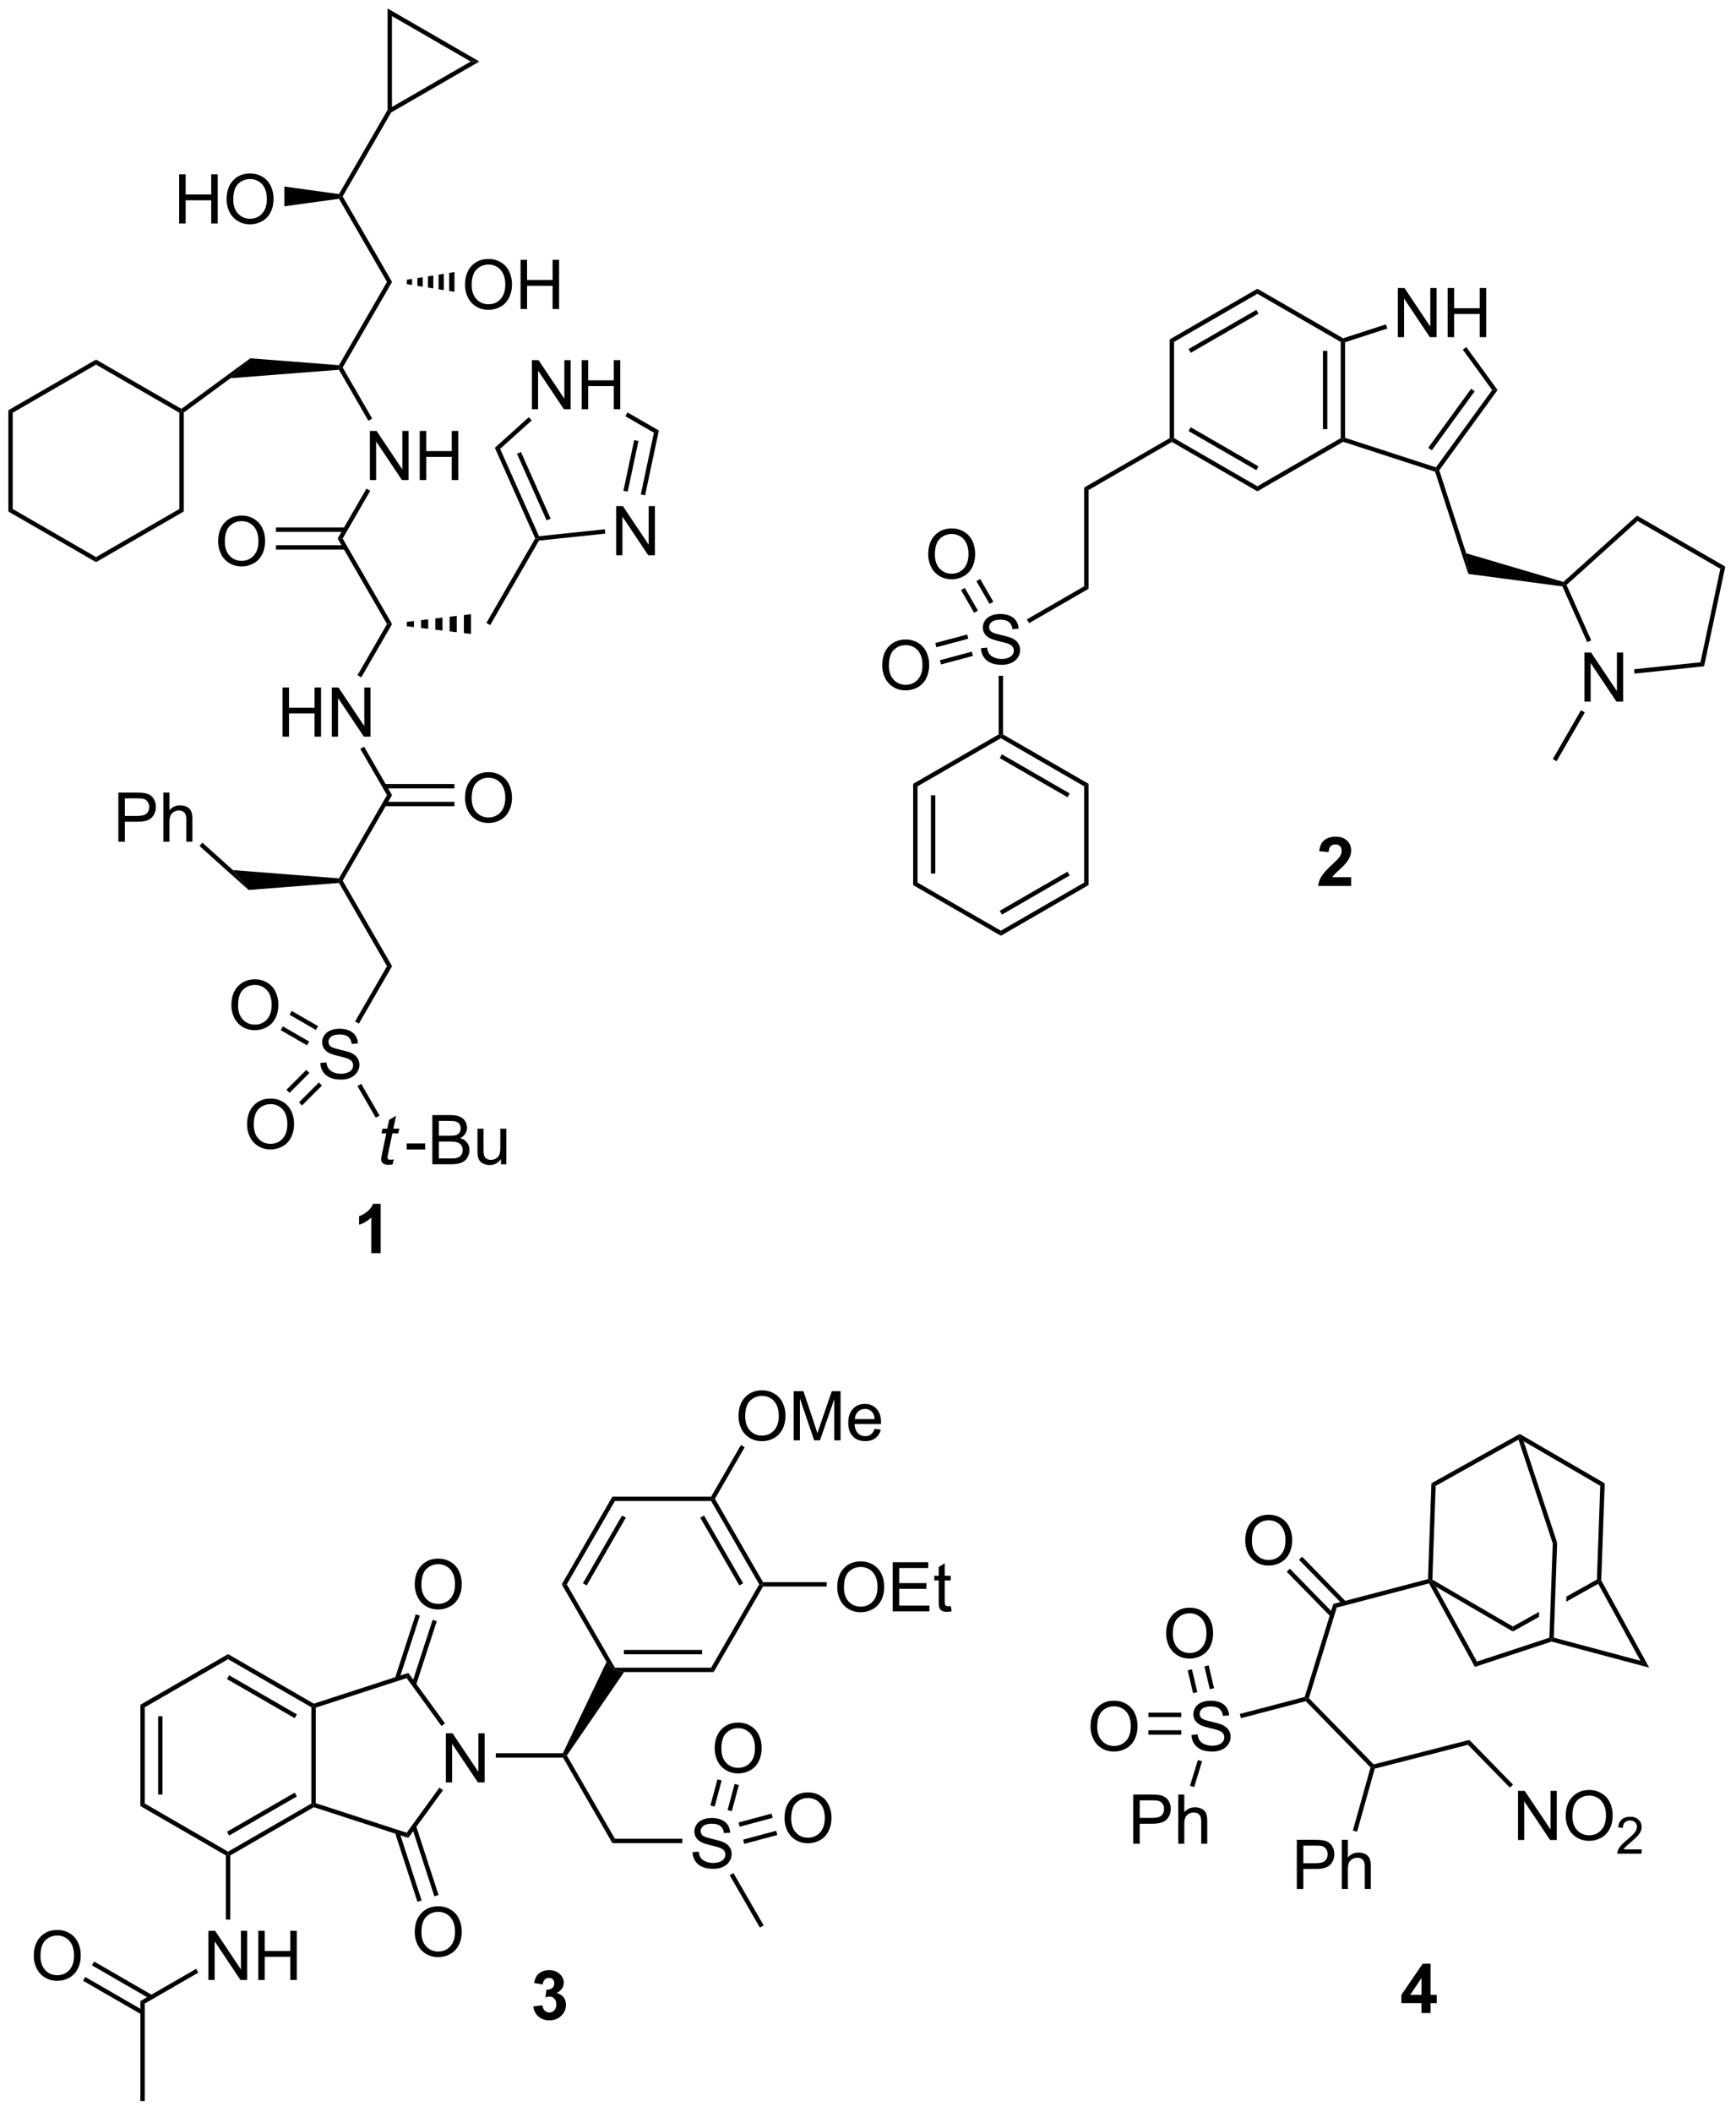 <?xml version="1.0" encoding="UTF-8"?>
<!DOCTYPE svg PUBLIC '-//W3C//DTD SVG 1.0//EN'
          'http://www.w3.org/TR/2001/REC-SVG-20010904/DTD/svg10.dtd'>
<svg stroke-dasharray="none" shape-rendering="auto" xmlns="http://www.w3.org/2000/svg" font-family="'Dialog'" text-rendering="auto" width="555" fill-opacity="1" color-interpolation="auto" color-rendering="auto" preserveAspectRatio="xMidYMid meet" font-size="12px" viewBox="0 0 555 675" fill="black" xmlns:xlink="http://www.w3.org/1999/xlink" stroke="black" image-rendering="auto" stroke-miterlimit="10" stroke-linecap="square" stroke-linejoin="miter" font-style="normal" stroke-width="1" height="675" stroke-dashoffset="0" font-weight="normal" stroke-opacity="1"
><!--Generated by the Batik Graphics2D SVG Generator--><defs id="genericDefs"
  /><g
  ><defs id="defs1"
    ><clipPath clipPathUnits="userSpaceOnUse" id="clipPath1"
      ><path d="M0.633 0.633 L208.467 0.633 L208.467 253.478 L0.633 253.478 L0.633 0.633 Z"
      /></clipPath
      ><clipPath clipPathUnits="userSpaceOnUse" id="clipPath2"
      ><path d="M15.057 52.818 L15.057 298.633 L217.112 298.633 L217.112 52.818 Z"
      /></clipPath
    ></defs
    ><g transform="scale(2.667,2.667) translate(-0.633,-0.633) matrix(1.029,0,0,1.029,-14.855,-53.696)"
    ><path d="M60.202 53.79 L60.712 54.674 L60.712 65.299 L60.457 65.741 L60.202 65.673 Z" stroke="none" clip-path="url(#clipPath2)"
    /></g
    ><g transform="matrix(2.743,0,0,2.743,-41.3,-144.877)"
    ><path d="M60.644 65.928 L60.457 65.741 L60.712 65.299 L69.914 59.987 L70.934 59.987 Z" stroke="none" clip-path="url(#clipPath2)"
    /></g
    ><g transform="matrix(2.743,0,0,2.743,-41.3,-144.877)"
    ><path d="M70.934 59.987 L69.914 59.987 L60.712 54.674 L60.202 53.79 Z" stroke="none" clip-path="url(#clipPath2)"
    /></g
    ><g transform="matrix(2.743,0,0,2.743,-41.3,-144.877)"
    ><path d="M60.202 65.673 L60.457 65.741 L60.644 65.928 L54.997 75.708 L54.703 75.708 L54.566 75.434 Z" stroke="none" clip-path="url(#clipPath2)"
    /></g
    ><g transform="matrix(2.743,0,0,2.743,-41.3,-144.877)"
    ><path d="M54.566 75.982 L54.703 75.708 L54.997 75.708 L60.752 85.674 L60.162 85.674 Z" stroke="none" clip-path="url(#clipPath2)"
    /></g
    ><g transform="matrix(2.743,0,0,2.743,-41.3,-144.877)"
    ><path d="M60.162 85.674 L60.752 85.674 L54.997 95.641 L54.703 95.641 L54.562 95.375 Z" stroke="none" clip-path="url(#clipPath2)"
    /></g
    ><g transform="matrix(2.743,0,0,2.743,-41.3,-144.877)"
    ><path d="M58.166 108.758 L58.166 103.031 L58.945 103.031 L61.953 107.526 L61.953 103.031 L62.679 103.031 L62.679 108.758 L61.901 108.758 L58.893 104.258 L58.893 108.758 L58.166 108.758 ZM63.975 108.758 L63.975 103.031 L64.733 103.031 L64.733 105.383 L67.709 105.383 L67.709 103.031 L68.467 103.031 L68.467 108.758 L67.709 108.758 L67.709 106.058 L64.733 106.058 L64.733 108.758 L63.975 108.758 Z" stroke="none" clip-path="url(#clipPath2)"
    /></g
    ><g transform="matrix(2.743,0,0,2.743,-41.3,-144.877)"
    ><path d="M54.562 95.907 L54.703 95.641 L54.997 95.641 L58.435 101.596 L57.993 101.851 Z" stroke="none" clip-path="url(#clipPath2)"
    /></g
    ><g transform="matrix(2.743,0,0,2.743,-41.3,-144.877)"
    ><path d="M57.769 109.754 L58.211 110.009 L54.997 115.575 L54.408 115.575 Z" stroke="none" clip-path="url(#clipPath2)"
    /></g
    ><g transform="matrix(2.743,0,0,2.743,-41.3,-144.877)"
    ><path d="M35.938 78.858 L35.938 73.131 L36.696 73.131 L36.696 75.483 L39.673 75.483 L39.673 73.131 L40.431 73.131 L40.431 78.858 L39.673 78.858 L39.673 76.157 L36.696 76.157 L36.696 78.858 L35.938 78.858 ZM41.463 76.069 Q41.463 74.641 42.229 73.837 Q42.995 73.03 44.206 73.03 Q44.997 73.03 45.633 73.41 Q46.271 73.787 46.604 74.465 Q46.94 75.141 46.94 76.001 Q46.94 76.873 46.588 77.561 Q46.237 78.248 45.591 78.603 Q44.948 78.957 44.2 78.957 Q43.393 78.957 42.755 78.566 Q42.12 78.173 41.791 77.498 Q41.463 76.821 41.463 76.069 ZM42.245 76.079 Q42.245 77.115 42.799 77.712 Q43.356 78.306 44.198 78.306 Q45.052 78.306 45.604 77.704 Q46.159 77.103 46.159 75.998 Q46.159 75.298 45.922 74.777 Q45.685 74.256 45.229 73.97 Q44.776 73.681 44.208 73.681 Q43.403 73.681 42.823 74.235 Q42.245 74.787 42.245 76.079 Z" stroke="none" clip-path="url(#clipPath2)"
    /></g
    ><g transform="matrix(2.743,0,0,2.743,-41.3,-144.877)"
    ><path d="M54.566 75.434 L54.703 75.708 L54.566 75.982 L48.202 76.859 L48.202 74.557 Z" stroke="none" clip-path="url(#clipPath2)"
    /></g
    ><g transform="matrix(2.743,0,0,2.743,-41.3,-144.877)"
    ><path d="M54.562 95.375 L54.703 95.641 L54.562 95.907 L41.924 96.891 L44.221 94.57 Z" stroke="none" clip-path="url(#clipPath2)"
    /></g
    ><g transform="matrix(2.743,0,0,2.743,-41.3,-144.877)"
    ><path d="M54.408 115.575 L54.997 115.575 L60.752 125.542 L60.162 125.542 Z" stroke="none" clip-path="url(#clipPath2)"
    /></g
    ><g transform="matrix(2.743,0,0,2.743,-41.3,-144.877)"
    ><path d="M40.482 115.936 Q40.482 114.509 41.248 113.704 Q42.013 112.897 43.224 112.897 Q44.016 112.897 44.651 113.277 Q45.289 113.655 45.623 114.332 Q45.959 115.009 45.959 115.868 Q45.959 116.74 45.607 117.428 Q45.255 118.115 44.61 118.47 Q43.966 118.824 43.219 118.824 Q42.412 118.824 41.774 118.433 Q41.138 118.04 40.81 117.365 Q40.482 116.688 40.482 115.936 ZM41.263 115.946 Q41.263 116.983 41.818 117.579 Q42.375 118.173 43.216 118.173 Q44.071 118.173 44.623 117.571 Q45.177 116.97 45.177 115.865 Q45.177 115.165 44.94 114.644 Q44.703 114.123 44.248 113.837 Q43.794 113.548 43.227 113.548 Q42.422 113.548 41.841 114.103 Q41.263 114.655 41.263 115.946 Z" stroke="none" clip-path="url(#clipPath2)"
    /></g
    ><g transform="matrix(2.743,0,0,2.743,-41.3,-144.877)"
    ><path d="M55.301 114.284 L47.221 114.284 L47.221 114.794 L55.301 114.794 ZM55.301 116.356 L47.221 116.356 L47.221 116.866 L55.301 116.866 Z" stroke="none" clip-path="url(#clipPath2)"
    /></g
    ><g transform="matrix(2.743,0,0,2.743,-41.3,-144.877)"
    ><path d="M16.029 100.62 L16.539 100.915 L16.539 112.129 L16.029 112.423 Z" stroke="none" clip-path="url(#clipPath2)"
    /></g
    ><g transform="matrix(2.743,0,0,2.743,-41.3,-144.877)"
    ><path d="M16.029 112.423 L16.539 112.129 L26.251 117.736 L26.251 118.325 Z" stroke="none" clip-path="url(#clipPath2)"
    /></g
    ><g transform="matrix(2.743,0,0,2.743,-41.3,-144.877)"
    ><path d="M26.251 118.325 L26.251 117.736 L35.963 112.129 L36.473 112.423 Z" stroke="none" clip-path="url(#clipPath2)"
    /></g
    ><g transform="matrix(2.743,0,0,2.743,-41.3,-144.877)"
    ><path d="M36.473 112.423 L35.963 112.129 L35.963 100.915 L36.218 100.767 L36.473 100.896 Z" stroke="none" clip-path="url(#clipPath2)"
    /></g
    ><g transform="matrix(2.743,0,0,2.743,-41.3,-144.877)"
    ><path d="M36.201 100.463 L36.218 100.767 L35.963 100.915 L26.251 95.308 L26.251 94.718 Z" stroke="none" clip-path="url(#clipPath2)"
    /></g
    ><g transform="matrix(2.743,0,0,2.743,-41.3,-144.877)"
    ><path d="M26.251 94.718 L26.251 95.308 L16.539 100.915 L16.029 100.62 Z" stroke="none" clip-path="url(#clipPath2)"
    /></g
    ><g transform="matrix(2.743,0,0,2.743,-41.3,-144.877)"
    ><path d="M44.221 94.57 L41.924 96.891 L36.473 100.896 L36.218 100.767 L36.201 100.463 Z" stroke="none" clip-path="url(#clipPath2)"
    /></g
    ><g transform="matrix(2.743,0,0,2.743,-41.3,-144.877)"
    ><path d="M47.981 138.659 L47.981 132.932 L48.739 132.932 L48.739 135.284 L51.716 135.284 L51.716 132.932 L52.474 132.932 L52.474 138.659 L51.716 138.659 L51.716 135.958 L48.739 135.958 L48.739 138.659 L47.981 138.659 ZM53.728 138.659 L53.728 132.932 L54.506 132.932 L57.514 137.427 L57.514 132.932 L58.241 132.932 L58.241 138.659 L57.462 138.659 L54.454 134.159 L54.454 138.659 L53.728 138.659 Z" stroke="none" clip-path="url(#clipPath2)"
    /></g
    ><g transform="matrix(2.743,0,0,2.743,-41.3,-144.877)"
    ><path d="M60.162 125.542 L60.752 125.542 L57.166 131.752 L56.724 131.497 Z" stroke="none" clip-path="url(#clipPath2)"
    /></g
    ><g transform="matrix(2.743,0,0,2.743,-41.3,-144.877)"
    ><path d="M62.47 125.287 L63.301 125.187 L63.301 125.896 L62.47 125.797 ZM64.133 125.088 L64.964 124.988 L64.964 126.095 L64.133 125.996 ZM65.796 124.888 L66.627 124.789 L66.627 126.294 L65.796 126.195 ZM67.459 124.689 L68.29 124.59 L68.29 126.493 L67.459 126.394 ZM69.122 124.49 L69.953 124.391 L69.953 126.693 L69.122 126.593 Z" stroke="none" clip-path="url(#clipPath2)"
    /></g
    ><g transform="matrix(2.743,0,0,2.743,-41.3,-144.877)"
    ><path d="M72.187 125.669 L71.745 125.414 L77.434 115.56 L77.72 115.575 L77.876 115.815 Z" stroke="none" clip-path="url(#clipPath2)"
    /></g
    ><g transform="matrix(2.743,0,0,2.743,-41.3,-144.877)"
    ><path d="M86.875 117.522 L86.875 111.795 L87.654 111.795 L90.661 116.29 L90.661 111.795 L91.388 111.795 L91.388 117.522 L90.609 117.522 L87.602 113.022 L87.602 117.522 L86.875 117.522 Z" stroke="none" clip-path="url(#clipPath2)"
    /></g
    ><g transform="matrix(2.743,0,0,2.743,-41.3,-144.877)"
    ><path d="M77.047 100.51 L77.047 94.784 L77.825 94.784 L80.833 99.279 L80.833 94.784 L81.56 94.784 L81.56 100.51 L80.781 100.51 L77.773 96.01 L77.773 100.51 L77.047 100.51 ZM82.855 100.51 L82.855 94.784 L83.613 94.784 L83.613 97.135 L86.59 97.135 L86.59 94.784 L87.347 94.784 L87.347 100.51 L86.59 100.51 L86.59 97.81 L83.613 97.81 L83.613 100.51 L82.855 100.51 Z" stroke="none" clip-path="url(#clipPath2)"
    /></g
    ><g transform="matrix(2.743,0,0,2.743,-41.3,-144.877)"
    ><path d="M77.876 115.815 L77.72 115.575 L77.878 115.302 L85.548 114.496 L85.602 115.003 Z" stroke="none" clip-path="url(#clipPath2)"
    /></g
    ><g transform="matrix(2.743,0,0,2.743,-41.3,-144.877)"
    ><path d="M90.241 110.541 L89.742 110.434 L91.27 103.243 L91.847 102.987 ZM88.215 110.11 L89.469 104.209 L88.97 104.103 L87.716 110.004 Z" stroke="none" clip-path="url(#clipPath2)"
    /></g
    ><g transform="matrix(2.743,0,0,2.743,-41.3,-144.877)"
    ><path d="M91.847 102.987 L91.27 103.243 L87.939 101.32 L88.194 100.878 Z" stroke="none" clip-path="url(#clipPath2)"
    /></g
    ><g transform="matrix(2.743,0,0,2.743,-41.3,-144.877)"
    ><path d="M76.688 101.433 L77.029 101.812 L73.347 105.127 L72.731 104.996 Z" stroke="none" clip-path="url(#clipPath2)"
    /></g
    ><g transform="matrix(2.743,0,0,2.743,-41.3,-144.877)"
    ><path d="M72.731 104.996 L73.347 105.127 L77.878 115.302 L77.72 115.575 L77.434 115.56 ZM75.311 105.697 L78.767 113.461 L79.233 113.254 L75.777 105.49 Z" stroke="none" clip-path="url(#clipPath2)"
    /></g
    ><g transform="matrix(2.743,0,0,2.743,-41.3,-144.877)"
    ><path d="M57.051 140.086 L57.493 139.831 L60.752 145.475 L60.162 145.475 Z" stroke="none" clip-path="url(#clipPath2)"
    /></g
    ><g transform="matrix(2.743,0,0,2.743,-41.3,-144.877)"
    ><path d="M60.162 145.475 L60.752 145.475 L54.997 155.442 L54.703 155.442 L54.562 155.176 Z" stroke="none" clip-path="url(#clipPath2)"
    /></g
    ><g transform="matrix(2.743,0,0,2.743,-41.3,-144.877)"
    ><path d="M69.254 145.836 Q69.254 144.409 70.019 143.605 Q70.785 142.797 71.996 142.797 Q72.788 142.797 73.423 143.177 Q74.061 143.555 74.394 144.232 Q74.73 144.909 74.73 145.768 Q74.73 146.641 74.379 147.328 Q74.027 148.016 73.381 148.37 Q72.738 148.724 71.991 148.724 Q71.183 148.724 70.545 148.334 Q69.91 147.94 69.582 147.266 Q69.254 146.589 69.254 145.836 ZM70.035 145.847 Q70.035 146.883 70.59 147.48 Q71.147 148.073 71.988 148.073 Q72.842 148.073 73.394 147.472 Q73.949 146.87 73.949 145.766 Q73.949 145.065 73.712 144.545 Q73.475 144.024 73.019 143.737 Q72.566 143.448 71.999 143.448 Q71.194 143.448 70.613 144.003 Q70.035 144.555 70.035 145.847 Z" stroke="none" clip-path="url(#clipPath2)"
    /></g
    ><g transform="matrix(2.743,0,0,2.743,-41.3,-144.877)"
    ><path d="M59.859 146.766 L68.023 146.766 L68.023 146.256 L59.859 146.256 ZM59.859 144.695 L68.023 144.695 L68.023 144.184 L59.859 144.184 Z" stroke="none" clip-path="url(#clipPath2)"
    /></g
    ><g transform="matrix(2.743,0,0,2.743,-41.3,-144.877)"
    ><path d="M54.562 155.708 L54.703 155.442 L54.997 155.442 L60.752 165.409 L60.162 165.409 Z" stroke="none" clip-path="url(#clipPath2)"
    /></g
    ><g transform="matrix(2.743,0,0,2.743,-41.3,-144.877)"
    ><path d="M54.562 155.176 L54.703 155.442 L54.562 155.708 L44.023 156.528 L42.208 154.214 Z" stroke="none" clip-path="url(#clipPath2)"
    /></g
    ><g transform="matrix(2.743,0,0,2.743,-41.3,-144.877)"
    ><path d="M52.387 176.685 L53.103 176.622 Q53.153 177.052 53.338 177.328 Q53.525 177.604 53.916 177.773 Q54.306 177.942 54.793 177.942 Q55.228 177.942 55.559 177.815 Q55.892 177.685 56.054 177.461 Q56.215 177.237 56.215 176.971 Q56.215 176.7 56.059 176.5 Q55.903 176.299 55.543 176.161 Q55.314 176.073 54.525 175.882 Q53.736 175.692 53.418 175.526 Q53.01 175.31 52.806 174.992 Q52.606 174.674 52.606 174.278 Q52.606 173.846 52.851 173.468 Q53.098 173.091 53.569 172.895 Q54.043 172.7 54.621 172.7 Q55.26 172.7 55.744 172.906 Q56.231 173.112 56.491 173.51 Q56.754 173.909 56.775 174.411 L56.048 174.466 Q55.989 173.924 55.65 173.648 Q55.314 173.369 54.653 173.369 Q53.965 173.369 53.65 173.622 Q53.338 173.872 53.338 174.229 Q53.338 174.536 53.559 174.737 Q53.778 174.935 54.702 175.145 Q55.627 175.354 55.97 175.51 Q56.47 175.739 56.707 176.093 Q56.947 176.448 56.947 176.909 Q56.947 177.364 56.684 177.77 Q56.423 178.174 55.931 178.401 Q55.442 178.625 54.83 178.625 Q54.051 178.625 53.525 178.398 Q53.002 178.169 52.702 177.716 Q52.403 177.26 52.387 176.685 Z" stroke="none" clip-path="url(#clipPath2)"
    /></g
    ><g transform="matrix(2.743,0,0,2.743,-41.3,-144.877)"
    ><path d="M60.162 165.409 L60.752 165.409 L56.888 172.1 L56.446 171.845 Z" stroke="none" clip-path="url(#clipPath2)"
    /></g
    ><g transform="matrix(2.743,0,0,2.743,-41.3,-144.877)"
    ><path d="M60.944 187.917 L60.827 188.498 Q60.572 188.563 60.335 188.563 Q59.913 188.563 59.663 188.355 Q59.476 188.198 59.476 187.93 Q59.476 187.792 59.577 187.3 L60.08 184.891 L59.523 184.891 L59.635 184.344 L60.194 184.344 L60.408 183.323 L61.218 182.836 L60.9 184.344 L61.595 184.344 L61.478 184.891 L60.788 184.891 L60.306 187.183 Q60.218 187.62 60.218 187.706 Q60.218 187.831 60.288 187.899 Q60.361 187.964 60.525 187.964 Q60.76 187.964 60.944 187.917 Z" stroke="none" clip-path="url(#clipPath2)"
    /></g
    ><g transform="matrix(2.743,0,0,2.743,-41.3,-144.877)"
    ><path d="M62.451 186.774 L62.451 186.065 L64.61 186.065 L64.61 186.774 L62.451 186.774 ZM65.446 188.493 L65.446 182.766 L67.594 182.766 Q68.25 182.766 68.646 182.94 Q69.045 183.112 69.269 183.474 Q69.493 183.836 69.493 184.23 Q69.493 184.597 69.292 184.922 Q69.094 185.245 68.693 185.446 Q69.211 185.597 69.49 185.964 Q69.771 186.331 69.771 186.831 Q69.771 187.235 69.599 187.581 Q69.43 187.925 69.18 188.112 Q68.93 188.3 68.552 188.396 Q68.177 188.493 67.631 188.493 L65.446 188.493 ZM66.204 185.172 L67.443 185.172 Q67.946 185.172 68.165 185.105 Q68.454 185.018 68.599 184.821 Q68.748 184.62 68.748 184.321 Q68.748 184.034 68.61 183.818 Q68.474 183.602 68.219 183.521 Q67.966 183.44 67.349 183.44 L66.204 183.44 L66.204 185.172 ZM66.204 187.815 L67.631 187.815 Q67.998 187.815 68.146 187.789 Q68.407 187.743 68.581 187.633 Q68.758 187.524 68.87 187.315 Q68.985 187.105 68.985 186.831 Q68.985 186.511 68.821 186.276 Q68.657 186.039 68.365 185.943 Q68.076 185.847 67.529 185.847 L66.204 185.847 L66.204 187.815 ZM73.443 188.493 L73.443 187.883 Q72.959 188.586 72.125 188.586 Q71.758 188.586 71.441 188.446 Q71.123 188.305 70.966 188.091 Q70.813 187.878 70.75 187.571 Q70.709 187.362 70.709 186.914 L70.709 184.344 L71.412 184.344 L71.412 186.643 Q71.412 187.196 71.454 187.386 Q71.521 187.664 71.735 187.823 Q71.951 187.98 72.266 187.98 Q72.584 187.98 72.86 187.818 Q73.138 187.657 73.253 187.378 Q73.368 187.097 73.368 186.565 L73.368 184.344 L74.071 184.344 L74.071 188.493 L73.443 188.493 Z" stroke="none" clip-path="url(#clipPath2)"
    /></g
    ><g transform="matrix(2.743,0,0,2.743,-41.3,-144.877)"
    ><path d="M56.717 179.376 L57.159 179.12 L59.29 182.811 L58.848 183.066 Z" stroke="none" clip-path="url(#clipPath2)"
    /></g
    ><g transform="matrix(2.743,0,0,2.743,-41.3,-144.877)"
    ><path d="M42.024 169.982 Q42.024 168.555 42.789 167.75 Q43.555 166.943 44.766 166.943 Q45.558 166.943 46.193 167.323 Q46.831 167.701 47.164 168.378 Q47.501 169.055 47.501 169.915 Q47.501 170.787 47.149 171.474 Q46.797 172.162 46.151 172.516 Q45.508 172.87 44.761 172.87 Q43.954 172.87 43.316 172.48 Q42.68 172.086 42.352 171.412 Q42.024 170.735 42.024 169.982 ZM42.805 169.993 Q42.805 171.029 43.36 171.625 Q43.917 172.219 44.758 172.219 Q45.612 172.219 46.164 171.618 Q46.719 171.016 46.719 169.912 Q46.719 169.211 46.482 168.691 Q46.245 168.17 45.789 167.883 Q45.336 167.594 44.769 167.594 Q43.964 167.594 43.383 168.149 Q42.805 168.701 42.805 169.993 Z" stroke="none" clip-path="url(#clipPath2)"
    /></g
    ><g transform="matrix(2.743,0,0,2.743,-41.3,-144.877)"
    ><path d="M52.125 172.397 L49.061 170.628 L48.806 171.07 L51.87 172.839 ZM51.089 174.191 L48.025 172.422 L47.77 172.863 L50.834 174.633 Z" stroke="none" clip-path="url(#clipPath2)"
    /></g
    ><g transform="matrix(2.743,0,0,2.743,-41.3,-144.877)"
    ><path d="M43.853 183.874 Q43.853 182.447 44.618 181.643 Q45.384 180.835 46.595 180.835 Q47.387 180.835 48.022 181.216 Q48.66 181.593 48.993 182.27 Q49.329 182.947 49.329 183.807 Q49.329 184.679 48.978 185.367 Q48.626 186.054 47.98 186.408 Q47.337 186.762 46.59 186.762 Q45.782 186.762 45.145 186.372 Q44.509 185.979 44.181 185.304 Q43.853 184.627 43.853 183.874 ZM44.634 183.885 Q44.634 184.921 45.189 185.518 Q45.746 186.111 46.587 186.111 Q47.441 186.111 47.993 185.51 Q48.548 184.908 48.548 183.804 Q48.548 183.104 48.311 182.583 Q48.074 182.062 47.618 181.775 Q47.165 181.486 46.598 181.486 Q45.793 181.486 45.212 182.041 Q44.634 182.593 44.634 183.885 Z" stroke="none" clip-path="url(#clipPath2)"
    /></g
    ><g transform="matrix(2.743,0,0,2.743,-41.3,-144.877)"
    ><path d="M50.756 177.497 L48.437 179.816 L48.798 180.177 L51.117 177.858 ZM52.221 178.962 L49.902 181.28 L50.263 181.641 L52.581 179.322 Z" stroke="none" clip-path="url(#clipPath2)"
    /></g
    ><g transform="matrix(2.743,0,0,2.743,-41.3,-144.877)"
    ><path d="M28.853 150.907 L28.853 145.18 L31.014 145.18 Q31.584 145.18 31.884 145.235 Q32.306 145.305 32.59 145.503 Q32.876 145.698 33.05 146.055 Q33.225 146.409 33.225 146.836 Q33.225 147.566 32.759 148.073 Q32.295 148.579 31.079 148.579 L29.61 148.579 L29.61 150.907 L28.853 150.907 ZM29.61 147.901 L31.092 147.901 Q31.826 147.901 32.134 147.628 Q32.444 147.355 32.444 146.86 Q32.444 146.5 32.261 146.245 Q32.079 145.987 31.782 145.907 Q31.592 145.855 31.076 145.855 L29.61 145.855 L29.61 147.901 ZM34.1 150.907 L34.1 145.18 L34.803 145.18 L34.803 147.235 Q35.295 146.665 36.045 146.665 Q36.506 146.665 36.845 146.847 Q37.186 147.026 37.332 147.347 Q37.478 147.667 37.478 148.276 L37.478 150.907 L36.775 150.907 L36.775 148.276 Q36.775 147.75 36.545 147.511 Q36.319 147.269 35.9 147.269 Q35.587 147.269 35.311 147.433 Q35.038 147.594 34.92 147.873 Q34.803 148.149 34.803 148.636 L34.803 150.907 L34.1 150.907 Z" stroke="none" clip-path="url(#clipPath2)"
    /></g
    ><g transform="matrix(2.743,0,0,2.743,-41.3,-144.877)"
    ><path d="M42.208 154.214 L44.023 156.528 L38.305 151.399 L38.646 151.019 Z" stroke="none" clip-path="url(#clipPath2)"
    /></g
    ><g transform="matrix(2.743,0,0,2.743,-41.3,-144.877)"
    ><path d="M121.484 144.157 L121.995 144.451 L121.995 155.665 L121.484 155.96 ZM123.556 145.5 L123.556 154.617 L124.066 154.617 L124.066 145.5 Z" stroke="none" clip-path="url(#clipPath2)"
    /></g
    ><g transform="matrix(2.743,0,0,2.743,-41.3,-144.877)"
    ><path d="M121.484 155.96 L121.995 155.665 L131.706 161.273 L131.706 161.862 Z" stroke="none" clip-path="url(#clipPath2)"
    /></g
    ><g transform="matrix(2.743,0,0,2.743,-41.3,-144.877)"
    ><path d="M131.706 161.862 L131.706 161.273 L141.418 155.665 L141.928 155.96 ZM131.834 159.396 L139.729 154.838 L139.474 154.396 L131.579 158.954 Z" stroke="none" clip-path="url(#clipPath2)"
    /></g
    ><g transform="matrix(2.743,0,0,2.743,-41.3,-144.877)"
    ><path d="M141.928 155.96 L141.418 155.665 L141.418 144.451 L141.928 144.157 Z" stroke="none" clip-path="url(#clipPath2)"
    /></g
    ><g transform="matrix(2.743,0,0,2.743,-41.3,-144.877)"
    ><path d="M141.928 144.157 L141.418 144.451 L131.706 138.844 L131.706 138.55 L131.961 138.402 ZM139.729 145.279 L131.834 140.721 L131.579 141.163 L139.474 145.721 Z" stroke="none" clip-path="url(#clipPath2)"
    /></g
    ><g transform="matrix(2.743,0,0,2.743,-41.3,-144.877)"
    ><path d="M131.451 138.402 L131.706 138.55 L131.706 138.844 L121.995 144.451 L121.484 144.157 Z" stroke="none" clip-path="url(#clipPath2)"
    /></g
    ><g transform="matrix(2.743,0,0,2.743,-41.3,-144.877)"
    ><path d="M129.391 128.35 L130.107 128.287 Q130.156 128.717 130.341 128.993 Q130.529 129.269 130.919 129.438 Q131.31 129.608 131.797 129.608 Q132.232 129.608 132.562 129.48 Q132.896 129.35 133.057 129.126 Q133.219 128.902 133.219 128.636 Q133.219 128.365 133.062 128.165 Q132.906 127.964 132.547 127.826 Q132.318 127.738 131.529 127.548 Q130.74 127.358 130.422 127.191 Q130.013 126.975 129.81 126.657 Q129.609 126.339 129.609 125.944 Q129.609 125.511 129.854 125.134 Q130.102 124.756 130.573 124.561 Q131.047 124.365 131.625 124.365 Q132.263 124.365 132.747 124.571 Q133.234 124.777 133.495 125.175 Q133.758 125.574 133.779 126.076 L133.052 126.131 Q132.992 125.589 132.654 125.313 Q132.318 125.035 131.656 125.035 Q130.969 125.035 130.654 125.287 Q130.341 125.537 130.341 125.894 Q130.341 126.201 130.562 126.402 Q130.781 126.6 131.706 126.811 Q132.63 127.019 132.974 127.175 Q133.474 127.404 133.711 127.759 Q133.951 128.113 133.951 128.574 Q133.951 129.03 133.688 129.436 Q133.427 129.839 132.935 130.066 Q132.445 130.29 131.833 130.29 Q131.055 130.29 130.529 130.063 Q130.005 129.834 129.706 129.381 Q129.406 128.925 129.391 128.35 Z" stroke="none" clip-path="url(#clipPath2)"
    /></g
    ><g transform="matrix(2.743,0,0,2.743,-41.3,-144.877)"
    ><path d="M131.961 138.402 L131.706 138.55 L131.451 138.402 L131.451 131.564 L131.961 131.564 Z" stroke="none" clip-path="url(#clipPath2)"
    /></g
    ><g transform="matrix(2.743,0,0,2.743,-41.3,-144.877)"
    ><path d="M135.001 125.433 L134.746 124.991 L141.418 121.139 L141.928 121.434 Z" stroke="none" clip-path="url(#clipPath2)"
    /></g
    ><g transform="matrix(2.743,0,0,2.743,-41.3,-144.877)"
    ><path d="M141.928 121.434 L141.418 121.139 L141.418 109.631 L141.928 109.925 Z" stroke="none" clip-path="url(#clipPath2)"
    /></g
    ><g transform="matrix(2.743,0,0,2.743,-41.3,-144.877)"
    ><path d="M141.928 109.925 L141.418 109.631 L151.385 103.876 L151.64 104.024 L151.64 104.318 Z" stroke="none" clip-path="url(#clipPath2)"
    /></g
    ><g transform="matrix(2.743,0,0,2.743,-41.3,-144.877)"
    ><path d="M151.64 104.318 L151.64 104.024 L151.895 103.876 L161.607 109.484 L161.607 110.073 ZM153.584 103.049 L161.479 107.607 L161.734 107.165 L153.839 102.607 Z" stroke="none" clip-path="url(#clipPath2)"
    /></g
    ><g transform="matrix(2.743,0,0,2.743,-41.3,-144.877)"
    ><path d="M161.607 110.073 L161.607 109.484 L171.318 103.876 L171.573 104.024 L171.603 104.301 Z" stroke="none" clip-path="url(#clipPath2)"
    /></g
    ><g transform="matrix(2.743,0,0,2.743,-41.3,-144.877)"
    ><path d="M171.829 103.838 L171.573 104.024 L171.318 103.876 L171.318 92.662 L171.573 92.515 L171.829 92.7 ZM169.757 102.828 L169.757 93.711 L169.247 93.711 L169.247 102.828 Z" stroke="none" clip-path="url(#clipPath2)"
    /></g
    ><g transform="matrix(2.743,0,0,2.743,-41.3,-144.877)"
    ><path d="M171.603 92.237 L171.573 92.515 L171.318 92.662 L161.607 87.055 L161.607 86.466 Z" stroke="none" clip-path="url(#clipPath2)"
    /></g
    ><g transform="matrix(2.743,0,0,2.743,-41.3,-144.877)"
    ><path d="M161.607 86.466 L161.607 87.055 L151.895 92.662 L151.385 92.368 ZM161.479 88.932 L153.584 93.49 L153.839 93.932 L161.734 89.374 Z" stroke="none" clip-path="url(#clipPath2)"
    /></g
    ><g transform="matrix(2.743,0,0,2.743,-41.3,-144.877)"
    ><path d="M151.385 92.368 L151.895 92.662 L151.895 103.876 L151.64 104.024 L151.385 103.876 Z" stroke="none" clip-path="url(#clipPath2)"
    /></g
    ><g transform="matrix(2.743,0,0,2.743,-41.3,-144.877)"
    ><path d="M177.974 92.109 L177.974 86.382 L178.752 86.382 L181.76 90.877 L181.76 86.382 L182.487 86.382 L182.487 92.109 L181.708 92.109 L178.7 87.609 L178.7 92.109 L177.974 92.109 ZM183.782 92.109 L183.782 86.382 L184.54 86.382 L184.54 88.734 L187.517 88.734 L187.517 86.382 L188.275 86.382 L188.275 92.109 L187.517 92.109 L187.517 89.408 L184.54 89.408 L184.54 92.109 L183.782 92.109 Z" stroke="none" clip-path="url(#clipPath2)"
    /></g
    ><g transform="matrix(2.743,0,0,2.743,-41.3,-144.877)"
    ><path d="M171.603 104.301 L171.573 104.024 L171.829 103.838 L182.421 107.28 L182.519 107.58 L182.316 107.782 Z" stroke="none" clip-path="url(#clipPath2)"
    /></g
    ><g transform="matrix(2.743,0,0,2.743,-41.3,-144.877)"
    ><path d="M182.802 107.625 L182.519 107.58 L182.421 107.28 L188.968 98.269 L189.599 98.269 ZM181.934 105.295 L186.929 98.419 L186.517 98.119 L181.521 104.995 Z" stroke="none" clip-path="url(#clipPath2)"
    /></g
    ><g transform="matrix(2.743,0,0,2.743,-41.3,-144.877)"
    ><path d="M189.599 98.269 L188.968 98.269 L185.546 93.559 L185.958 93.259 Z" stroke="none" clip-path="url(#clipPath2)"
    /></g
    ><g transform="matrix(2.743,0,0,2.743,-41.3,-144.877)"
    ><path d="M176.595 90.615 L176.753 91.1 L171.829 92.7 L171.573 92.515 L171.603 92.237 Z" stroke="none" clip-path="url(#clipPath2)"
    /></g
    ><g transform="matrix(2.743,0,0,2.743,-41.3,-144.877)"
    ><path d="M182.316 107.782 L182.519 107.58 L182.802 107.625 L185.942 117.29 L186.188 119.698 Z" stroke="none" clip-path="url(#clipPath2)"
    /></g
    ><g transform="matrix(2.743,0,0,2.743,-41.3,-144.877)"
    ><path d="M186.188 119.698 L185.942 117.29 L197.267 120.634 L197.332 120.918 L197.157 121.152 Z" stroke="none" clip-path="url(#clipPath2)"
    /></g
    ><g transform="matrix(2.743,0,0,2.743,-41.3,-144.877)"
    ><path d="M199.723 134.582 L199.723 128.855 L200.501 128.855 L203.509 133.35 L203.509 128.855 L204.236 128.855 L204.236 134.582 L203.457 134.582 L200.449 130.082 L200.449 134.582 L199.723 134.582 Z" stroke="none" clip-path="url(#clipPath2)"
    /></g
    ><g transform="matrix(2.743,0,0,2.743,-41.3,-144.877)"
    ><path d="M197.157 121.152 L197.332 120.918 L197.641 120.984 L200.517 127.444 L200.051 127.651 Z" stroke="none" clip-path="url(#clipPath2)"
    /></g
    ><g transform="matrix(2.743,0,0,2.743,-41.3,-144.877)"
    ><path d="M205.565 131.315 L205.512 130.808 L213.248 129.995 L213.67 130.463 Z" stroke="none" clip-path="url(#clipPath2)"
    /></g
    ><g transform="matrix(2.743,0,0,2.743,-41.3,-144.877)"
    ><path d="M213.67 130.463 L213.248 129.995 L215.564 119.1 L216.14 118.844 Z" stroke="none" clip-path="url(#clipPath2)"
    /></g
    ><g transform="matrix(2.743,0,0,2.743,-41.3,-144.877)"
    ><path d="M216.14 118.844 L215.564 119.1 L205.918 113.531 L205.852 112.904 Z" stroke="none" clip-path="url(#clipPath2)"
    /></g
    ><g transform="matrix(2.743,0,0,2.743,-41.3,-144.877)"
    ><path d="M205.852 112.904 L205.918 113.531 L197.641 120.984 L197.332 120.918 L197.267 120.634 Z" stroke="none" clip-path="url(#clipPath2)"
    /></g
    ><g transform="matrix(2.743,0,0,2.743,-41.3,-144.877)"
    ><path d="M199.325 135.578 L199.767 135.833 L196.48 141.526 L196.038 141.271 Z" stroke="none" clip-path="url(#clipPath2)"
    /></g
    ><g transform="matrix(2.743,0,0,2.743,-41.3,-144.877)"
    ><path d="M123.24 117.435 Q123.24 116.008 124.005 115.203 Q124.771 114.396 125.982 114.396 Q126.774 114.396 127.409 114.776 Q128.047 115.154 128.381 115.831 Q128.716 116.508 128.716 117.367 Q128.716 118.24 128.365 118.927 Q128.013 119.615 127.368 119.969 Q126.724 120.323 125.977 120.323 Q125.17 120.323 124.532 119.933 Q123.896 119.539 123.568 118.865 Q123.24 118.188 123.24 117.435 ZM124.021 117.445 Q124.021 118.482 124.576 119.078 Q125.133 119.672 125.974 119.672 Q126.829 119.672 127.38 119.07 Q127.935 118.469 127.935 117.365 Q127.935 116.664 127.698 116.144 Q127.461 115.623 127.005 115.336 Q126.552 115.047 125.985 115.047 Q125.18 115.047 124.599 115.602 Q124.021 116.154 124.021 117.445 Z" stroke="none" clip-path="url(#clipPath2)"
    /></g
    ><g transform="matrix(2.743,0,0,2.743,-41.3,-144.877)"
    ><path d="M130.83 122.941 L129.3 120.292 L128.858 120.547 L130.388 123.196 ZM129.036 123.977 L127.506 121.328 L127.064 121.583 L128.594 124.232 Z" stroke="none" clip-path="url(#clipPath2)"
    /></g
    ><g transform="matrix(2.743,0,0,2.743,-41.3,-144.877)"
    ><path d="M117.878 130.381 Q117.878 128.954 118.643 128.149 Q119.409 127.342 120.62 127.342 Q121.412 127.342 122.047 127.722 Q122.685 128.099 123.018 128.776 Q123.354 129.454 123.354 130.313 Q123.354 131.185 123.003 131.873 Q122.651 132.56 122.005 132.915 Q121.362 133.269 120.615 133.269 Q119.807 133.269 119.169 132.878 Q118.534 132.485 118.206 131.81 Q117.878 131.133 117.878 130.381 ZM118.659 130.391 Q118.659 131.428 119.214 132.024 Q119.771 132.618 120.612 132.618 Q121.466 132.618 122.018 132.016 Q122.573 131.415 122.573 130.31 Q122.573 129.61 122.336 129.089 Q122.099 128.568 121.643 128.282 Q121.19 127.993 120.623 127.993 Q119.818 127.993 119.237 128.547 Q118.659 129.099 118.659 130.391 Z" stroke="none" clip-path="url(#clipPath2)"
    /></g
    ><g transform="matrix(2.743,0,0,2.743,-41.3,-144.877)"
    ><path d="M127.782 126.756 L124.065 127.752 L124.197 128.245 L127.915 127.249 ZM128.319 128.757 L124.601 129.753 L124.733 130.246 L128.451 129.25 Z" stroke="none" clip-path="url(#clipPath2)"
    /></g
    ><g transform="matrix(2.743,0,0,2.743,-41.3,-144.877)"
    ><path d="M201.568 225.964 L202.089 225.677 L201.685 236.978 L201.428 237.039 L201.178 236.886 Z" stroke="none" clip-path="url(#clipPath2)"
    /></g
    ><g transform="matrix(2.743,0,0,2.743,-41.3,-144.877)"
    ><path d="M201.178 236.886 L197.622 238.872 L197.601 239.468 L197.601 239.468 L201.328 237.387 L201.428 237.039 L201.178 236.886 ZM194.446 240.645 L191.385 242.355 L191.38 242.942 L191.38 242.942 L194.425 241.242 L194.446 240.645 Z" stroke="none" clip-path="url(#clipPath2)"
    /></g
    ><g transform="matrix(2.743,0,0,2.743,-41.3,-144.877)"
    ><path d="M191.385 242.355 L191.38 242.942 L182.404 237.721 L181.738 237.039 L181.999 236.895 Z" stroke="none" clip-path="url(#clipPath2)"
    /></g
    ><g transform="matrix(2.743,0,0,2.743,-41.3,-144.877)"
    ><path d="M181.999 236.895 L181.738 237.039 L181.49 236.84 L181.889 225.668 L182.388 225.973 Z" stroke="none" clip-path="url(#clipPath2)"
    /></g
    ><g transform="matrix(2.743,0,0,2.743,-41.3,-144.877)"
    ><path d="M182.388 225.973 L181.889 225.668 L192.186 219.918 L192.184 220.211 L192.038 220.584 Z" stroke="none" clip-path="url(#clipPath2)"
    /></g
    ><g transform="matrix(2.743,0,0,2.743,-41.3,-144.877)"
    ><path d="M192.637 220.77 L192.184 220.211 L192.186 219.918 L202.089 225.677 L201.568 225.964 Z" stroke="none" clip-path="url(#clipPath2)"
    /></g
    ><g transform="matrix(2.743,0,0,2.743,-41.3,-144.877)"
    ><path d="M201.328 237.387 L201.428 237.039 L201.685 236.978 L207.276 247.155 L206.254 246.354 Z" stroke="none" clip-path="url(#clipPath2)"
    /></g
    ><g transform="matrix(2.743,0,0,2.743,-41.3,-144.877)"
    ><path d="M181.61 237.336 L181.738 237.039 L182.404 237.721 L187.197 246.446 L186.954 247.063 Z" stroke="none" clip-path="url(#clipPath2)"
    /></g
    ><g transform="matrix(2.743,0,0,2.743,-41.3,-144.877)"
    ><path d="M206.254 246.354 L207.276 247.155 L195.896 244.117 L195.888 243.851 L196.15 243.657 Z" stroke="none" clip-path="url(#clipPath2)"
    /></g
    ><g transform="matrix(2.743,0,0,2.743,-41.3,-144.877)"
    ><path d="M195.639 243.664 L195.888 243.851 L195.896 244.117 L186.954 247.063 L187.197 246.446 Z" stroke="none" clip-path="url(#clipPath2)"
    /></g
    ><g transform="matrix(2.743,0,0,2.743,-41.3,-144.877)"
    ><path d="M196.15 243.657 L195.888 243.851 L195.639 243.664 L196.032 232.669 L196.545 232.596 Z" stroke="none" clip-path="url(#clipPath2)"
    /></g
    ><g transform="matrix(2.743,0,0,2.743,-41.3,-144.877)"
    ><path d="M196.545 232.596 L196.032 232.669 L192.038 220.584 L192.184 220.211 L192.637 220.77 Z" stroke="none" clip-path="url(#clipPath2)"
    /></g
    ><g transform="matrix(2.743,0,0,2.743,-41.3,-144.877)"
    ><path d="M181.49 236.84 L181.738 237.039 L181.61 237.336 L170.856 240.153 L170.452 239.732 Z" stroke="none" clip-path="url(#clipPath2)"
    /></g
    ><g transform="matrix(2.743,0,0,2.743,-41.3,-144.877)"
    ><path d="M160.187 232.371 Q160.187 230.944 160.952 230.139 Q161.718 229.332 162.929 229.332 Q163.721 229.332 164.356 229.712 Q164.994 230.09 165.327 230.767 Q165.663 231.444 165.663 232.303 Q165.663 233.175 165.312 233.863 Q164.96 234.55 164.314 234.905 Q163.671 235.259 162.924 235.259 Q162.117 235.259 161.478 234.868 Q160.843 234.475 160.515 233.8 Q160.187 233.123 160.187 232.371 ZM160.968 232.381 Q160.968 233.418 161.523 234.014 Q162.08 234.608 162.921 234.608 Q163.775 234.608 164.327 234.006 Q164.882 233.405 164.882 232.3 Q164.882 231.6 164.645 231.079 Q164.408 230.558 163.952 230.272 Q163.499 229.983 162.932 229.983 Q162.127 229.983 161.546 230.537 Q160.968 231.09 160.968 232.381 Z" stroke="none" clip-path="url(#clipPath2)"
    /></g
    ><g transform="matrix(2.743,0,0,2.743,-41.3,-144.877)"
    ><path d="M171.948 239.473 L166.818 234.225 L166.453 234.582 L171.583 239.83 ZM170.502 240.851 L165.39 235.621 L165.025 235.978 L170.138 241.208 Z" stroke="none" clip-path="url(#clipPath2)"
    /></g
    ><g transform="matrix(2.743,0,0,2.743,-41.3,-144.877)"
    ><path d="M170.452 239.732 L170.856 240.153 L167.613 250.709 L167.325 250.779 L167.123 250.568 Z" stroke="none" clip-path="url(#clipPath2)"
    /></g
    ><g transform="matrix(2.743,0,0,2.743,-41.3,-144.877)"
    ><path d="M167.246 251.063 L167.325 250.779 L167.613 250.709 L175.16 258.428 L175.08 258.712 L174.795 258.785 Z" stroke="none" clip-path="url(#clipPath2)"
    /></g
    ><g transform="matrix(2.743,0,0,2.743,-41.3,-144.877)"
    ><path d="M153.925 254.991 L154.641 254.929 Q154.691 255.358 154.876 255.635 Q155.063 255.911 155.454 256.08 Q155.844 256.249 156.331 256.249 Q156.766 256.249 157.097 256.122 Q157.43 255.991 157.592 255.767 Q157.753 255.543 157.753 255.278 Q157.753 255.007 157.597 254.806 Q157.441 254.606 157.081 254.468 Q156.852 254.379 156.063 254.189 Q155.274 253.999 154.956 253.833 Q154.548 253.616 154.344 253.299 Q154.144 252.981 154.144 252.585 Q154.144 252.153 154.389 251.775 Q154.636 251.398 155.107 251.202 Q155.581 251.007 156.16 251.007 Q156.798 251.007 157.282 251.213 Q157.769 251.418 158.029 251.817 Q158.292 252.215 158.313 252.718 L157.587 252.773 Q157.527 252.231 157.188 251.955 Q156.852 251.676 156.191 251.676 Q155.503 251.676 155.188 251.929 Q154.876 252.179 154.876 252.536 Q154.876 252.843 155.097 253.043 Q155.316 253.241 156.24 253.452 Q157.165 253.661 157.508 253.817 Q158.008 254.046 158.245 254.4 Q158.485 254.754 158.485 255.215 Q158.485 255.671 158.222 256.077 Q157.962 256.481 157.469 256.707 Q156.98 256.932 156.368 256.932 Q155.589 256.932 155.063 256.705 Q154.54 256.476 154.24 256.023 Q153.941 255.567 153.925 254.991 Z" stroke="none" clip-path="url(#clipPath2)"
    /></g
    ><g transform="matrix(2.743,0,0,2.743,-41.3,-144.877)"
    ><path d="M167.123 250.568 L167.325 250.779 L167.246 251.063 L159.689 253.043 L159.559 252.549 Z" stroke="none" clip-path="url(#clipPath2)"
    /></g
    ><g transform="matrix(2.743,0,0,2.743,-41.3,-144.877)"
    ><path d="M147.137 267.669 L147.137 261.942 L149.298 261.942 Q149.869 261.942 150.168 261.997 Q150.59 262.067 150.874 262.265 Q151.16 262.46 151.335 262.817 Q151.509 263.171 151.509 263.599 Q151.509 264.328 151.043 264.835 Q150.579 265.341 149.363 265.341 L147.895 265.341 L147.895 267.669 L147.137 267.669 ZM147.895 264.664 L149.376 264.664 Q150.111 264.664 150.418 264.39 Q150.728 264.117 150.728 263.622 Q150.728 263.262 150.546 263.007 Q150.363 262.75 150.066 262.669 Q149.876 262.617 149.361 262.617 L147.895 262.617 L147.895 264.664 ZM152.384 267.669 L152.384 261.942 L153.087 261.942 L153.087 263.997 Q153.579 263.427 154.329 263.427 Q154.79 263.427 155.129 263.609 Q155.47 263.789 155.616 264.109 Q155.762 264.429 155.762 265.039 L155.762 267.669 L155.059 267.669 L155.059 265.039 Q155.059 264.512 154.829 264.273 Q154.603 264.031 154.184 264.031 Q153.871 264.031 153.595 264.195 Q153.322 264.356 153.204 264.635 Q153.087 264.911 153.087 265.398 L153.087 267.669 L152.384 267.669 Z" stroke="none" clip-path="url(#clipPath2)"
    /></g
    ><g transform="matrix(2.743,0,0,2.743,-41.3,-144.877)"
    ><path d="M154.673 257.918 L155.16 258.068 L154.238 261.07 L153.75 260.92 Z" stroke="none" clip-path="url(#clipPath2)"
    /></g
    ><g transform="matrix(2.743,0,0,2.743,-41.3,-144.877)"
    ><path d="M150.973 243.207 Q150.973 241.78 151.739 240.975 Q152.505 240.168 153.716 240.168 Q154.507 240.168 155.143 240.548 Q155.781 240.926 156.114 241.603 Q156.45 242.28 156.45 243.139 Q156.45 244.012 156.098 244.699 Q155.747 245.387 155.101 245.741 Q154.458 246.095 153.71 246.095 Q152.903 246.095 152.265 245.704 Q151.63 245.311 151.302 244.637 Q150.973 243.96 150.973 243.207 ZM151.755 243.218 Q151.755 244.254 152.309 244.85 Q152.867 245.444 153.708 245.444 Q154.562 245.444 155.114 244.843 Q155.669 244.241 155.669 243.137 Q155.669 242.436 155.432 241.916 Q155.195 241.395 154.739 241.108 Q154.286 240.819 153.718 240.819 Q152.913 240.819 152.333 241.374 Q151.755 241.926 151.755 243.218 Z" stroke="none" clip-path="url(#clipPath2)"
    /></g
    ><g transform="matrix(2.743,0,0,2.743,-41.3,-144.877)"
    ><path d="M156.557 249.548 L155.931 246.89 L155.434 247.007 L156.061 249.665 ZM154.607 250.007 L153.98 247.35 L153.483 247.467 L154.11 250.125 Z" stroke="none" clip-path="url(#clipPath2)"
    /></g
    ><g transform="matrix(2.743,0,0,2.743,-41.3,-144.877)"
    ><path d="M142.161 254.043 Q142.161 252.616 142.927 251.812 Q143.692 251.004 144.903 251.004 Q145.695 251.004 146.33 251.385 Q146.968 251.762 147.302 252.439 Q147.637 253.116 147.637 253.976 Q147.637 254.848 147.286 255.536 Q146.934 256.223 146.288 256.577 Q145.645 256.932 144.898 256.932 Q144.091 256.932 143.453 256.541 Q142.817 256.148 142.489 255.473 Q142.161 254.796 142.161 254.043 ZM142.942 254.054 Q142.942 255.09 143.497 255.687 Q144.054 256.28 144.895 256.28 Q145.75 256.28 146.302 255.679 Q146.856 255.077 146.856 253.973 Q146.856 253.273 146.619 252.752 Q146.382 252.231 145.927 251.945 Q145.473 251.655 144.906 251.655 Q144.101 251.655 143.52 252.21 Q142.942 252.762 142.942 254.054 Z" stroke="none" clip-path="url(#clipPath2)"
    /></g
    ><g transform="matrix(2.743,0,0,2.743,-41.3,-144.877)"
    ><path d="M152.739 252.404 L148.9 252.404 L148.9 252.915 L152.739 252.915 ZM152.739 254.451 L148.9 254.451 L148.9 254.961 L152.739 254.961 Z" stroke="none" clip-path="url(#clipPath2)"
    /></g
    ><g transform="matrix(2.743,0,0,2.743,-41.3,-144.877)"
    ><path d="M166.201 272.944 L166.201 267.217 L168.362 267.217 Q168.933 267.217 169.232 267.272 Q169.654 267.342 169.938 267.54 Q170.224 267.735 170.399 268.092 Q170.573 268.446 170.573 268.873 Q170.573 269.603 170.107 270.11 Q169.643 270.616 168.427 270.616 L166.959 270.616 L166.959 272.944 L166.201 272.944 ZM166.959 269.938 L168.44 269.938 Q169.175 269.938 169.482 269.665 Q169.792 269.392 169.792 268.897 Q169.792 268.537 169.61 268.282 Q169.427 268.024 169.131 267.944 Q168.94 267.892 168.425 267.892 L166.959 267.892 L166.959 269.938 ZM171.448 272.944 L171.448 267.217 L172.151 267.217 L172.151 269.272 Q172.643 268.702 173.393 268.702 Q173.854 268.702 174.193 268.884 Q174.534 269.063 174.68 269.384 Q174.826 269.704 174.826 270.313 L174.826 272.944 L174.123 272.944 L174.123 270.313 Q174.123 269.787 173.893 269.548 Q173.667 269.306 173.248 269.306 Q172.935 269.306 172.659 269.47 Q172.386 269.631 172.268 269.91 Q172.151 270.186 172.151 270.673 L172.151 272.944 L171.448 272.944 Z" stroke="none" clip-path="url(#clipPath2)"
    /></g
    ><g transform="matrix(2.743,0,0,2.743,-41.3,-144.877)"
    ><path d="M191.984 267.238 L191.984 261.512 L192.763 261.512 L195.771 266.007 L195.771 261.512 L196.497 261.512 L196.497 267.238 L195.719 267.238 L192.711 262.738 L192.711 267.238 L191.984 267.238 ZM197.54 264.449 Q197.54 263.022 198.306 262.218 Q199.071 261.41 200.282 261.41 Q201.074 261.41 201.709 261.791 Q202.347 262.168 202.681 262.845 Q203.017 263.522 203.017 264.382 Q203.017 265.254 202.665 265.942 Q202.314 266.629 201.668 266.983 Q201.024 267.337 200.277 267.337 Q199.47 267.337 198.832 266.947 Q198.196 266.554 197.868 265.879 Q197.54 265.202 197.54 264.449 ZM198.321 264.46 Q198.321 265.496 198.876 266.093 Q199.433 266.686 200.274 266.686 Q201.129 266.686 201.681 266.085 Q202.236 265.483 202.236 264.379 Q202.236 263.679 201.999 263.158 Q201.762 262.637 201.306 262.351 Q200.853 262.061 200.285 262.061 Q199.48 262.061 198.899 262.616 Q198.321 263.168 198.321 264.46 Z" stroke="none" clip-path="url(#clipPath2)"
    /></g
    ><g transform="matrix(2.743,0,0,2.743,-41.3,-144.877)"
    ><path d="M206.396 268.331 L206.396 268.839 L203.556 268.839 Q203.551 268.647 203.619 268.471 Q203.726 268.182 203.965 267.901 Q204.205 267.62 204.656 267.251 Q205.355 266.676 205.601 266.341 Q205.847 266.005 205.847 265.706 Q205.847 265.393 205.623 265.178 Q205.4 264.962 205.039 264.962 Q204.658 264.962 204.429 265.19 Q204.201 265.419 204.199 265.823 L203.656 265.768 Q203.713 265.161 204.076 264.844 Q204.439 264.526 205.051 264.526 Q205.67 264.526 206.029 264.87 Q206.39 265.212 206.39 265.717 Q206.39 265.975 206.285 266.225 Q206.179 266.473 205.933 266.749 Q205.689 267.024 205.121 267.505 Q204.646 267.903 204.512 268.046 Q204.377 268.188 204.289 268.331 L206.396 268.331 Z" stroke="none" clip-path="url(#clipPath2)"
    /></g
    ><g transform="matrix(2.743,0,0,2.743,-41.3,-144.877)"
    ><path d="M174.795 258.785 L175.08 258.712 L175.286 258.922 L173.226 266.275 L172.735 266.137 Z" stroke="none" clip-path="url(#clipPath2)"
    /></g
    ><g transform="matrix(2.743,0,0,2.743,-41.3,-144.877)"
    ><path d="M191.401 260.784 L191.037 261.141 L186.15 256.143 L186.309 255.575 Z" stroke="none" clip-path="url(#clipPath2)"
    /></g
    ><g transform="matrix(2.743,0,0,2.743,-41.3,-144.877)"
    ><path d="M186.309 255.575 L186.15 256.143 L175.286 258.922 L175.08 258.712 L175.16 258.428 Z" stroke="none" clip-path="url(#clipPath2)"
    /></g
    ><g transform="matrix(2.743,0,0,2.743,-41.3,-144.877)"
    ><path d="M59.423 198.851 L58.326 198.851 L58.326 194.713 Q57.725 195.276 56.907 195.547 L56.907 194.549 Q57.337 194.409 57.839 194.018 Q58.344 193.625 58.532 193.101 L59.423 193.101 L59.423 198.851 Z" stroke="none" clip-path="url(#clipPath2)"
    /></g
    ><g transform="matrix(2.743,0,0,2.743,-41.3,-144.877)"
    ><path d="M172.531 155.042 L172.531 156.063 L168.684 156.063 Q168.747 155.485 169.059 154.966 Q169.372 154.448 170.294 153.594 Q171.036 152.901 171.203 152.657 Q171.429 152.315 171.429 151.985 Q171.429 151.618 171.231 151.42 Q171.036 151.222 170.687 151.222 Q170.343 151.222 170.14 151.43 Q169.937 151.636 169.906 152.118 L168.812 152.008 Q168.911 151.102 169.427 150.709 Q169.942 150.313 170.716 150.313 Q171.562 150.313 172.046 150.771 Q172.531 151.227 172.531 151.907 Q172.531 152.292 172.393 152.644 Q172.255 152.993 171.953 153.375 Q171.755 153.628 171.234 154.105 Q170.716 154.581 170.575 154.737 Q170.437 154.894 170.351 155.042 L172.531 155.042 Z" stroke="none" clip-path="url(#clipPath2)"
    /></g
    ><g transform="matrix(2.743,0,0,2.743,-41.3,-144.877)"
    ><path d="M180.733 287.403 L180.733 286.25 L178.39 286.25 L178.39 285.289 L180.874 281.653 L181.796 281.653 L181.796 285.286 L182.507 285.286 L182.507 286.25 L181.796 286.25 L181.796 287.403 L180.733 287.403 ZM180.733 285.286 L180.733 283.328 L179.418 285.286 L180.733 285.286 Z" stroke="none" clip-path="url(#clipPath2)"
    /></g
    ><g transform="matrix(2.743,0,0,2.743,-41.3,-144.877)"
    ><path d="M31.416 251.479 L31.927 251.774 L31.927 262.988 L31.416 263.282 ZM33.488 252.822 L33.488 261.939 L33.998 261.939 L33.998 252.822 Z" stroke="none" clip-path="url(#clipPath2)"
    /></g
    ><g transform="matrix(2.743,0,0,2.743,-41.3,-144.877)"
    ><path d="M31.416 263.282 L31.927 262.988 L41.638 268.595 L41.638 268.889 L41.383 269.037 Z" stroke="none" clip-path="url(#clipPath2)"
    /></g
    ><g transform="matrix(2.743,0,0,2.743,-41.3,-144.877)"
    ><path d="M41.894 269.037 L41.638 268.889 L41.638 268.595 L51.35 262.988 L51.605 263.135 L51.635 263.413 ZM41.766 266.718 L49.661 262.16 L49.406 261.718 L41.511 266.276 Z" stroke="none" clip-path="url(#clipPath2)"
    /></g
    ><g transform="matrix(2.743,0,0,2.743,-41.3,-144.877)"
    ><path d="M51.86 262.95 L51.605 263.135 L51.35 262.988 L51.35 251.774 L51.605 251.626 L51.86 251.812 Z" stroke="none" clip-path="url(#clipPath2)"
    /></g
    ><g transform="matrix(2.743,0,0,2.743,-41.3,-144.877)"
    ><path d="M51.634 251.349 L51.605 251.626 L51.35 251.774 L41.638 246.167 L41.638 245.577 ZM49.661 252.601 L41.766 248.043 L41.511 248.485 L49.406 253.043 Z" stroke="none" clip-path="url(#clipPath2)"
    /></g
    ><g transform="matrix(2.743,0,0,2.743,-41.3,-144.877)"
    ><path d="M41.638 245.577 L41.638 246.167 L31.927 251.774 L31.416 251.479 Z" stroke="none" clip-path="url(#clipPath2)"
    /></g
    ><g transform="matrix(2.743,0,0,2.743,-41.3,-144.877)"
    ><path d="M67.025 260.531 L67.025 254.804 L67.803 254.804 L70.811 259.299 L70.811 254.804 L71.538 254.804 L71.538 260.531 L70.759 260.531 L67.751 256.031 L67.751 260.531 L67.025 260.531 Z" stroke="none" clip-path="url(#clipPath2)"
    /></g
    ><g transform="matrix(2.743,0,0,2.743,-41.3,-144.877)"
    ><path d="M51.635 263.413 L51.605 263.135 L51.86 262.95 L62.453 266.392 L62.648 266.991 Z" stroke="none" clip-path="url(#clipPath2)"
    /></g
    ><g transform="matrix(2.743,0,0,2.743,-41.3,-144.877)"
    ><path d="M62.648 266.991 L62.453 266.392 L66.272 261.135 L66.685 261.435 Z" stroke="none" clip-path="url(#clipPath2)"
    /></g
    ><g transform="matrix(2.743,0,0,2.743,-41.3,-144.877)"
    ><path d="M66.923 253.654 L66.51 253.954 L62.453 248.37 L62.648 247.77 Z" stroke="none" clip-path="url(#clipPath2)"
    /></g
    ><g transform="matrix(2.743,0,0,2.743,-41.3,-144.877)"
    ><path d="M62.648 247.77 L62.453 248.37 L51.86 251.812 L51.605 251.626 L51.634 251.349 Z" stroke="none" clip-path="url(#clipPath2)"
    /></g
    ><g transform="matrix(2.743,0,0,2.743,-41.3,-144.877)"
    ><path d="M63.395 237.486 Q63.395 236.059 64.161 235.254 Q64.926 234.446 66.137 234.446 Q66.929 234.446 67.564 234.827 Q68.202 235.204 68.536 235.881 Q68.872 236.559 68.872 237.418 Q68.872 238.29 68.52 238.978 Q68.168 239.665 67.523 240.019 Q66.879 240.374 66.132 240.374 Q65.325 240.374 64.687 239.983 Q64.051 239.59 63.723 238.915 Q63.395 238.238 63.395 237.486 ZM64.176 237.496 Q64.176 238.532 64.731 239.129 Q65.288 239.722 66.129 239.722 Q66.984 239.722 67.536 239.121 Q68.09 238.519 68.09 237.415 Q68.09 236.715 67.853 236.194 Q67.616 235.673 67.161 235.387 Q66.707 235.097 66.14 235.097 Q65.335 235.097 64.754 235.652 Q64.176 236.204 64.176 237.496 Z" stroke="none" clip-path="url(#clipPath2)"
    /></g
    ><g transform="matrix(2.743,0,0,2.743,-41.3,-144.877)"
    ><path d="M63.546 249.185 L65.966 241.737 L65.48 241.579 L63.061 249.027 ZM61.576 248.544 L63.995 241.097 L63.51 240.939 L61.09 248.387 Z" stroke="none" clip-path="url(#clipPath2)"
    /></g
    ><g transform="matrix(2.743,0,0,2.743,-41.3,-144.877)"
    ><path d="M63.395 277.998 Q63.395 276.571 64.161 275.766 Q64.926 274.959 66.137 274.959 Q66.929 274.959 67.564 275.339 Q68.202 275.716 68.536 276.394 Q68.872 277.071 68.872 277.93 Q68.872 278.802 68.52 279.49 Q68.168 280.177 67.523 280.532 Q66.879 280.886 66.132 280.886 Q65.325 280.886 64.687 280.495 Q64.051 280.102 63.723 279.427 Q63.395 278.75 63.395 277.998 ZM64.176 278.008 Q64.176 279.045 64.731 279.641 Q65.288 280.235 66.129 280.235 Q66.984 280.235 67.536 279.633 Q68.09 279.032 68.09 277.927 Q68.09 277.227 67.853 276.706 Q67.616 276.185 67.161 275.899 Q66.707 275.61 66.14 275.61 Q65.335 275.61 64.754 276.164 Q64.176 276.716 64.176 278.008 Z" stroke="none" clip-path="url(#clipPath2)"
    /></g
    ><g transform="matrix(2.743,0,0,2.743,-41.3,-144.877)"
    ><path d="M61.09 266.375 L63.711 274.441 L64.197 274.283 L61.576 266.217 ZM63.061 265.734 L65.681 273.801 L66.167 273.643 L63.546 265.577 Z" stroke="none" clip-path="url(#clipPath2)"
    /></g
    ><g transform="matrix(2.743,0,0,2.743,-41.3,-144.877)"
    ><path d="M72.84 257.636 L72.84 257.125 L80.664 257.125 L80.824 257.381 L80.677 257.636 Z" stroke="none" clip-path="url(#clipPath2)"
    /></g
    ><g transform="matrix(2.743,0,0,2.743,-41.3,-144.877)"
    ><path d="M81.125 257.392 L80.824 257.381 L80.664 257.125 L85.749 246.488 L86.578 247.414 L87.795 247.669 Z" stroke="none" clip-path="url(#clipPath2)"
    /></g
    ><g transform="matrix(2.743,0,0,2.743,-41.3,-144.877)"
    ><path d="M80.677 257.636 L80.824 257.381 L81.125 257.392 L86.725 267.092 L86.431 267.603 Z" stroke="none" clip-path="url(#clipPath2)"
    /></g
    ><g transform="matrix(2.743,0,0,2.743,-41.3,-144.877)"
    ><path d="M95.771 268.656 L96.487 268.594 Q96.537 269.024 96.722 269.3 Q96.909 269.576 97.3 269.745 Q97.691 269.914 98.177 269.914 Q98.612 269.914 98.943 269.787 Q99.276 269.656 99.438 269.432 Q99.599 269.208 99.599 268.943 Q99.599 268.672 99.443 268.471 Q99.287 268.271 98.927 268.133 Q98.698 268.044 97.909 267.854 Q97.12 267.664 96.802 267.498 Q96.394 267.281 96.191 266.964 Q95.99 266.646 95.99 266.25 Q95.99 265.818 96.235 265.44 Q96.482 265.063 96.954 264.867 Q97.427 264.672 98.006 264.672 Q98.644 264.672 99.128 264.878 Q99.615 265.083 99.875 265.482 Q100.138 265.88 100.159 266.383 L99.433 266.438 Q99.373 265.896 99.034 265.62 Q98.698 265.341 98.037 265.341 Q97.349 265.341 97.034 265.594 Q96.722 265.844 96.722 266.201 Q96.722 266.508 96.943 266.708 Q97.162 266.906 98.086 267.117 Q99.011 267.326 99.355 267.482 Q99.855 267.711 100.092 268.065 Q100.331 268.419 100.331 268.88 Q100.331 269.336 100.068 269.742 Q99.808 270.146 99.316 270.373 Q98.826 270.596 98.214 270.596 Q97.435 270.596 96.909 270.37 Q96.386 270.141 96.086 269.688 Q95.787 269.232 95.771 268.656 Z" stroke="none" clip-path="url(#clipPath2)"
    /></g
    ><g transform="matrix(2.743,0,0,2.743,-41.3,-144.877)"
    ><path d="M86.431 267.603 L86.725 267.092 L94.585 267.092 L94.585 267.603 Z" stroke="none" clip-path="url(#clipPath2)"
    /></g
    ><g transform="matrix(2.743,0,0,2.743,-41.3,-144.877)"
    ><path d="M39.348 283.548 L39.348 277.821 L40.126 277.821 L43.134 282.316 L43.134 277.821 L43.861 277.821 L43.861 283.548 L43.082 283.548 L40.074 279.048 L40.074 283.548 L39.348 283.548 ZM45.156 283.548 L45.156 277.821 L45.914 277.821 L45.914 280.173 L48.891 280.173 L48.891 277.821 L49.649 277.821 L49.649 283.548 L48.891 283.548 L48.891 280.848 L45.914 280.848 L45.914 283.548 L45.156 283.548 Z" stroke="none" clip-path="url(#clipPath2)"
    /></g
    ><g transform="matrix(2.743,0,0,2.743,-41.3,-144.877)"
    ><path d="M41.383 269.037 L41.638 268.889 L41.894 269.037 L41.894 276.514 L41.383 276.514 Z" stroke="none" clip-path="url(#clipPath2)"
    /></g
    ><g transform="matrix(2.743,0,0,2.743,-41.3,-144.877)"
    ><path d="M37.92 282.25 L38.175 282.692 L31.927 286.3 L31.416 286.005 Z" stroke="none" clip-path="url(#clipPath2)"
    /></g
    ><g transform="matrix(2.743,0,0,2.743,-41.3,-144.877)"
    ><path d="M18.993 280.759 Q18.993 279.332 19.759 278.527 Q20.524 277.72 21.735 277.72 Q22.527 277.72 23.162 278.1 Q23.8 278.478 24.134 279.155 Q24.47 279.832 24.47 280.691 Q24.47 281.564 24.118 282.251 Q23.766 282.939 23.12 283.293 Q22.477 283.647 21.73 283.647 Q20.923 283.647 20.285 283.256 Q19.649 282.863 19.321 282.189 Q18.993 281.512 18.993 280.759 ZM19.774 280.769 Q19.774 281.806 20.329 282.402 Q20.886 282.996 21.727 282.996 Q22.581 282.996 23.134 282.394 Q23.688 281.793 23.688 280.689 Q23.688 279.988 23.451 279.467 Q23.214 278.946 22.759 278.66 Q22.305 278.371 21.738 278.371 Q20.933 278.371 20.352 278.926 Q19.774 279.478 19.774 280.769 Z" stroke="none" clip-path="url(#clipPath2)"
    /></g
    ><g transform="matrix(2.743,0,0,2.743,-41.3,-144.877)"
    ><path d="M32.835 285.333 L26.03 281.404 L25.774 281.846 L32.58 285.775 ZM31.799 287.127 L24.994 283.198 L24.739 283.64 L31.544 287.569 Z" stroke="none" clip-path="url(#clipPath2)"
    /></g
    ><g transform="matrix(2.743,0,0,2.743,-41.3,-144.877)"
    ><path d="M31.416 286.005 L31.927 286.3 L31.927 297.661 L31.416 297.661 Z" stroke="none" clip-path="url(#clipPath2)"
    /></g
    ><g transform="matrix(2.743,0,0,2.743,-41.3,-144.877)"
    ><path d="M87.795 247.669 L86.578 247.414 L86.725 247.159 L97.94 247.159 L98.234 247.669 ZM87.774 245.597 L96.891 245.597 L96.891 245.087 L87.774 245.087 Z" stroke="none" clip-path="url(#clipPath2)"
    /></g
    ><g transform="matrix(2.743,0,0,2.743,-41.3,-144.877)"
    ><path d="M98.234 247.669 L97.94 247.159 L103.547 237.447 L103.841 237.447 L103.989 237.702 Z" stroke="none" clip-path="url(#clipPath2)"
    /></g
    ><g transform="matrix(2.743,0,0,2.743,-41.3,-144.877)"
    ><path d="M103.989 237.192 L103.841 237.447 L103.547 237.447 L97.94 227.735 L98.087 227.48 L98.382 227.48 ZM101.67 237.32 L97.112 229.424 L96.67 229.679 L101.228 237.575 Z" stroke="none" clip-path="url(#clipPath2)"
    /></g
    ><g transform="matrix(2.743,0,0,2.743,-41.3,-144.877)"
    ><path d="M97.94 227.225 L98.087 227.48 L97.94 227.735 L86.725 227.735 L86.431 227.225 Z" stroke="none" clip-path="url(#clipPath2)"
    /></g
    ><g transform="matrix(2.743,0,0,2.743,-41.3,-144.877)"
    ><path d="M86.431 227.225 L86.725 227.735 L81.118 237.447 L80.529 237.447 ZM87.553 229.424 L82.995 237.32 L83.437 237.575 L87.995 229.679 Z" stroke="none" clip-path="url(#clipPath2)"
    /></g
    ><g transform="matrix(2.743,0,0,2.743,-41.3,-144.877)"
    ><path d="M80.529 237.447 L81.118 237.447 L86.725 247.159 L86.578 247.414 L85.749 246.488 Z" stroke="none" clip-path="url(#clipPath2)"
    /></g
    ><g transform="matrix(2.743,0,0,2.743,-41.3,-144.877)"
    ><path d="M101.129 217.874 Q101.129 216.447 101.895 215.643 Q102.66 214.835 103.871 214.835 Q104.663 214.835 105.299 215.216 Q105.936 215.593 106.27 216.27 Q106.606 216.947 106.606 217.807 Q106.606 218.679 106.254 219.367 Q105.903 220.054 105.257 220.408 Q104.614 220.762 103.866 220.762 Q103.059 220.762 102.421 220.372 Q101.785 219.979 101.457 219.304 Q101.129 218.627 101.129 217.874 ZM101.91 217.885 Q101.91 218.921 102.465 219.518 Q103.022 220.111 103.864 220.111 Q104.718 220.111 105.27 219.51 Q105.825 218.908 105.825 217.804 Q105.825 217.104 105.588 216.583 Q105.351 216.062 104.895 215.775 Q104.442 215.486 103.874 215.486 Q103.069 215.486 102.489 216.041 Q101.91 216.593 101.91 217.885 ZM107.558 220.663 L107.558 214.937 L108.698 214.937 L110.055 218.992 Q110.243 219.557 110.328 219.838 Q110.425 219.525 110.633 218.921 L112.003 214.937 L113.024 214.937 L113.024 220.663 L112.292 220.663 L112.292 215.869 L110.628 220.663 L109.946 220.663 L108.289 215.788 L108.289 220.663 L107.558 220.663 ZM116.995 219.328 L117.722 219.416 Q117.55 220.054 117.084 220.406 Q116.62 220.757 115.899 220.757 Q114.987 220.757 114.453 220.197 Q113.922 219.635 113.922 218.624 Q113.922 217.578 114.461 216.999 Q115 216.421 115.86 216.421 Q116.69 216.421 117.216 216.989 Q117.745 217.554 117.745 218.58 Q117.745 218.643 117.743 218.768 L114.649 218.768 Q114.688 219.453 115.034 219.817 Q115.383 220.179 115.901 220.179 Q116.289 220.179 116.563 219.976 Q116.836 219.773 116.995 219.328 ZM114.688 218.19 L117.003 218.19 Q116.956 217.666 116.737 217.406 Q116.401 216.999 115.868 216.999 Q115.383 216.999 115.052 217.325 Q114.722 217.648 114.688 218.19 Z" stroke="none" clip-path="url(#clipPath2)"
    /></g
    ><g transform="matrix(2.743,0,0,2.743,-41.3,-144.877)"
    ><path d="M98.382 227.48 L98.087 227.48 L97.94 227.225 L101.409 221.217 L101.85 221.472 Z" stroke="none" clip-path="url(#clipPath2)"
    /></g
    ><g transform="matrix(2.743,0,0,2.743,-41.3,-144.877)"
    ><path d="M112.638 237.808 Q112.638 236.381 113.403 235.576 Q114.169 234.769 115.38 234.769 Q116.172 234.769 116.807 235.149 Q117.445 235.527 117.778 236.204 Q118.115 236.881 118.115 237.74 Q118.115 238.613 117.763 239.3 Q117.411 239.988 116.766 240.342 Q116.122 240.696 115.375 240.696 Q114.568 240.696 113.93 240.305 Q113.294 239.912 112.966 239.238 Q112.638 238.561 112.638 237.808 ZM113.419 237.819 Q113.419 238.855 113.974 239.451 Q114.531 240.045 115.372 240.045 Q116.227 240.045 116.778 239.444 Q117.333 238.842 117.333 237.738 Q117.333 237.037 117.096 236.516 Q116.859 235.995 116.403 235.709 Q115.95 235.42 115.383 235.42 Q114.578 235.42 113.997 235.975 Q113.419 236.527 113.419 237.819 ZM119.105 240.597 L119.105 234.87 L123.246 234.87 L123.246 235.545 L119.863 235.545 L119.863 237.3 L123.032 237.3 L123.032 237.972 L119.863 237.972 L119.863 239.92 L123.379 239.92 L123.379 240.597 L119.105 240.597 ZM125.871 239.967 L125.973 240.589 Q125.676 240.652 125.441 240.652 Q125.058 240.652 124.848 240.532 Q124.637 240.41 124.551 240.212 Q124.465 240.014 124.465 239.381 L124.465 236.995 L123.949 236.995 L123.949 236.449 L124.465 236.449 L124.465 235.42 L125.165 234.998 L125.165 236.449 L125.871 236.449 L125.871 236.995 L125.165 236.995 L125.165 239.42 Q125.165 239.722 125.202 239.808 Q125.238 239.894 125.322 239.946 Q125.407 239.995 125.564 239.995 Q125.681 239.995 125.871 239.967 Z" stroke="none" clip-path="url(#clipPath2)"
    /></g
    ><g transform="matrix(2.743,0,0,2.743,-41.3,-144.877)"
    ><path d="M103.989 237.702 L103.841 237.447 L103.989 237.192 L111.407 237.192 L111.407 237.702 Z" stroke="none" clip-path="url(#clipPath2)"
    /></g
    ><g transform="matrix(2.743,0,0,2.743,-41.3,-144.877)"
    ><path d="M100.102 271.347 L100.543 271.092 L104.062 277.187 L103.62 277.442 Z" stroke="none" clip-path="url(#clipPath2)"
    /></g
    ><g transform="matrix(2.743,0,0,2.743,-41.3,-144.877)"
    ><path d="M98.354 256.592 Q98.354 255.165 99.119 254.36 Q99.885 253.553 101.096 253.553 Q101.888 253.553 102.523 253.933 Q103.161 254.311 103.494 254.988 Q103.83 255.665 103.83 256.524 Q103.83 257.397 103.479 258.084 Q103.127 258.772 102.481 259.126 Q101.838 259.48 101.091 259.48 Q100.283 259.48 99.645 259.089 Q99.01 258.696 98.682 258.022 Q98.354 257.344 98.354 256.592 ZM99.135 256.602 Q99.135 257.639 99.69 258.235 Q100.247 258.829 101.088 258.829 Q101.942 258.829 102.494 258.227 Q103.049 257.626 103.049 256.522 Q103.049 255.821 102.812 255.3 Q102.575 254.779 102.119 254.493 Q101.666 254.204 101.098 254.204 Q100.294 254.204 99.713 254.759 Q99.135 255.311 99.135 256.602 Z" stroke="none" clip-path="url(#clipPath2)"
    /></g
    ><g transform="matrix(2.743,0,0,2.743,-41.3,-144.877)"
    ><path d="M100.352 263.881 L101.167 260.839 L100.674 260.707 L99.859 263.749 ZM98.351 263.345 L99.166 260.303 L98.673 260.171 L97.858 263.213 Z" stroke="none" clip-path="url(#clipPath2)"
    /></g
    ><g transform="matrix(2.743,0,0,2.743,-41.3,-144.877)"
    ><path d="M106.491 264.73 Q106.491 263.303 107.257 262.498 Q108.023 261.691 109.234 261.691 Q110.025 261.691 110.661 262.071 Q111.299 262.449 111.632 263.126 Q111.968 263.803 111.968 264.662 Q111.968 265.534 111.616 266.222 Q111.265 266.909 110.619 267.264 Q109.976 267.618 109.228 267.618 Q108.421 267.618 107.783 267.227 Q107.148 266.834 106.82 266.159 Q106.491 265.482 106.491 264.73 ZM107.273 264.74 Q107.273 265.777 107.827 266.373 Q108.385 266.967 109.226 266.967 Q110.08 266.967 110.632 266.365 Q111.187 265.764 111.187 264.659 Q111.187 263.959 110.95 263.438 Q110.713 262.917 110.257 262.631 Q109.804 262.342 109.236 262.342 Q108.431 262.342 107.851 262.896 Q107.273 263.449 107.273 264.74 Z" stroke="none" clip-path="url(#clipPath2)"
    /></g
    ><g transform="matrix(2.743,0,0,2.743,-41.3,-144.877)"
    ><path d="M101.803 267.688 L105.652 266.657 L105.52 266.164 L101.671 267.195 ZM101.267 265.687 L105.116 264.656 L104.984 264.163 L101.135 265.194 Z" stroke="none" clip-path="url(#clipPath2)"
    /></g
    ><g transform="matrix(2.743,0,0,2.743,-41.3,-144.877)"
    ><path d="M77.217 286.633 L78.28 286.505 Q78.329 286.912 78.55 287.128 Q78.774 287.341 79.092 287.341 Q79.431 287.341 79.662 287.084 Q79.897 286.826 79.897 286.388 Q79.897 285.974 79.673 285.732 Q79.451 285.49 79.131 285.49 Q78.92 285.49 78.626 285.571 L78.748 284.677 Q79.194 284.688 79.428 284.485 Q79.662 284.279 79.662 283.938 Q79.662 283.649 79.49 283.477 Q79.319 283.305 79.032 283.305 Q78.751 283.305 78.55 283.5 Q78.353 283.696 78.311 284.071 L77.298 283.899 Q77.405 283.38 77.615 283.071 Q77.829 282.758 78.209 282.581 Q78.592 282.404 79.063 282.404 Q79.873 282.404 80.36 282.92 Q80.764 283.341 80.764 283.873 Q80.764 284.625 79.938 285.076 Q80.431 285.18 80.725 285.547 Q81.022 285.914 81.022 286.435 Q81.022 287.188 80.47 287.722 Q79.92 288.253 79.1 288.253 Q78.321 288.253 77.808 287.805 Q77.298 287.357 77.217 286.633 Z" stroke="none" clip-path="url(#clipPath2)"
    /></g
    ><g transform="matrix(2.743,0,0,2.743,-41.3,-144.877)"
    ><path d="M69.254 86.035 Q69.254 84.608 70.019 83.804 Q70.785 82.996 71.996 82.996 Q72.788 82.996 73.423 83.377 Q74.061 83.754 74.394 84.431 Q74.73 85.108 74.73 85.968 Q74.73 86.84 74.379 87.528 Q74.027 88.215 73.381 88.569 Q72.738 88.924 71.991 88.924 Q71.183 88.924 70.545 88.533 Q69.91 88.14 69.582 87.465 Q69.254 86.788 69.254 86.035 ZM70.035 86.046 Q70.035 87.082 70.59 87.679 Q71.147 88.272 71.988 88.272 Q72.842 88.272 73.394 87.671 Q73.949 87.069 73.949 85.965 Q73.949 85.265 73.712 84.744 Q73.475 84.223 73.019 83.936 Q72.566 83.647 71.999 83.647 Q71.194 83.647 70.613 84.202 Q70.035 84.754 70.035 86.046 ZM75.729 88.825 L75.729 83.098 L76.487 83.098 L76.487 85.45 L79.463 85.45 L79.463 83.098 L80.221 83.098 L80.221 88.825 L79.463 88.825 L79.463 86.124 L76.487 86.124 L76.487 88.825 L75.729 88.825 Z" stroke="none" clip-path="url(#clipPath2)"
    /></g
    ><g transform="matrix(2.743,0,0,2.743,-41.3,-144.877)"
    ><path d="M62.47 85.419 L63.087 85.32 L63.087 86.029 L62.47 85.93 ZM63.704 85.22 L64.321 85.121 L64.321 86.228 L63.704 86.129 ZM64.938 85.021 L65.555 84.922 L65.555 86.427 L64.938 86.328 ZM66.172 84.822 L66.789 84.723 L66.789 86.626 L66.172 86.527 ZM67.406 84.623 L68.023 84.524 L68.023 86.825 L67.406 86.726 Z" stroke="none" clip-path="url(#clipPath2)"
    /></g
  ></g
></svg
>
